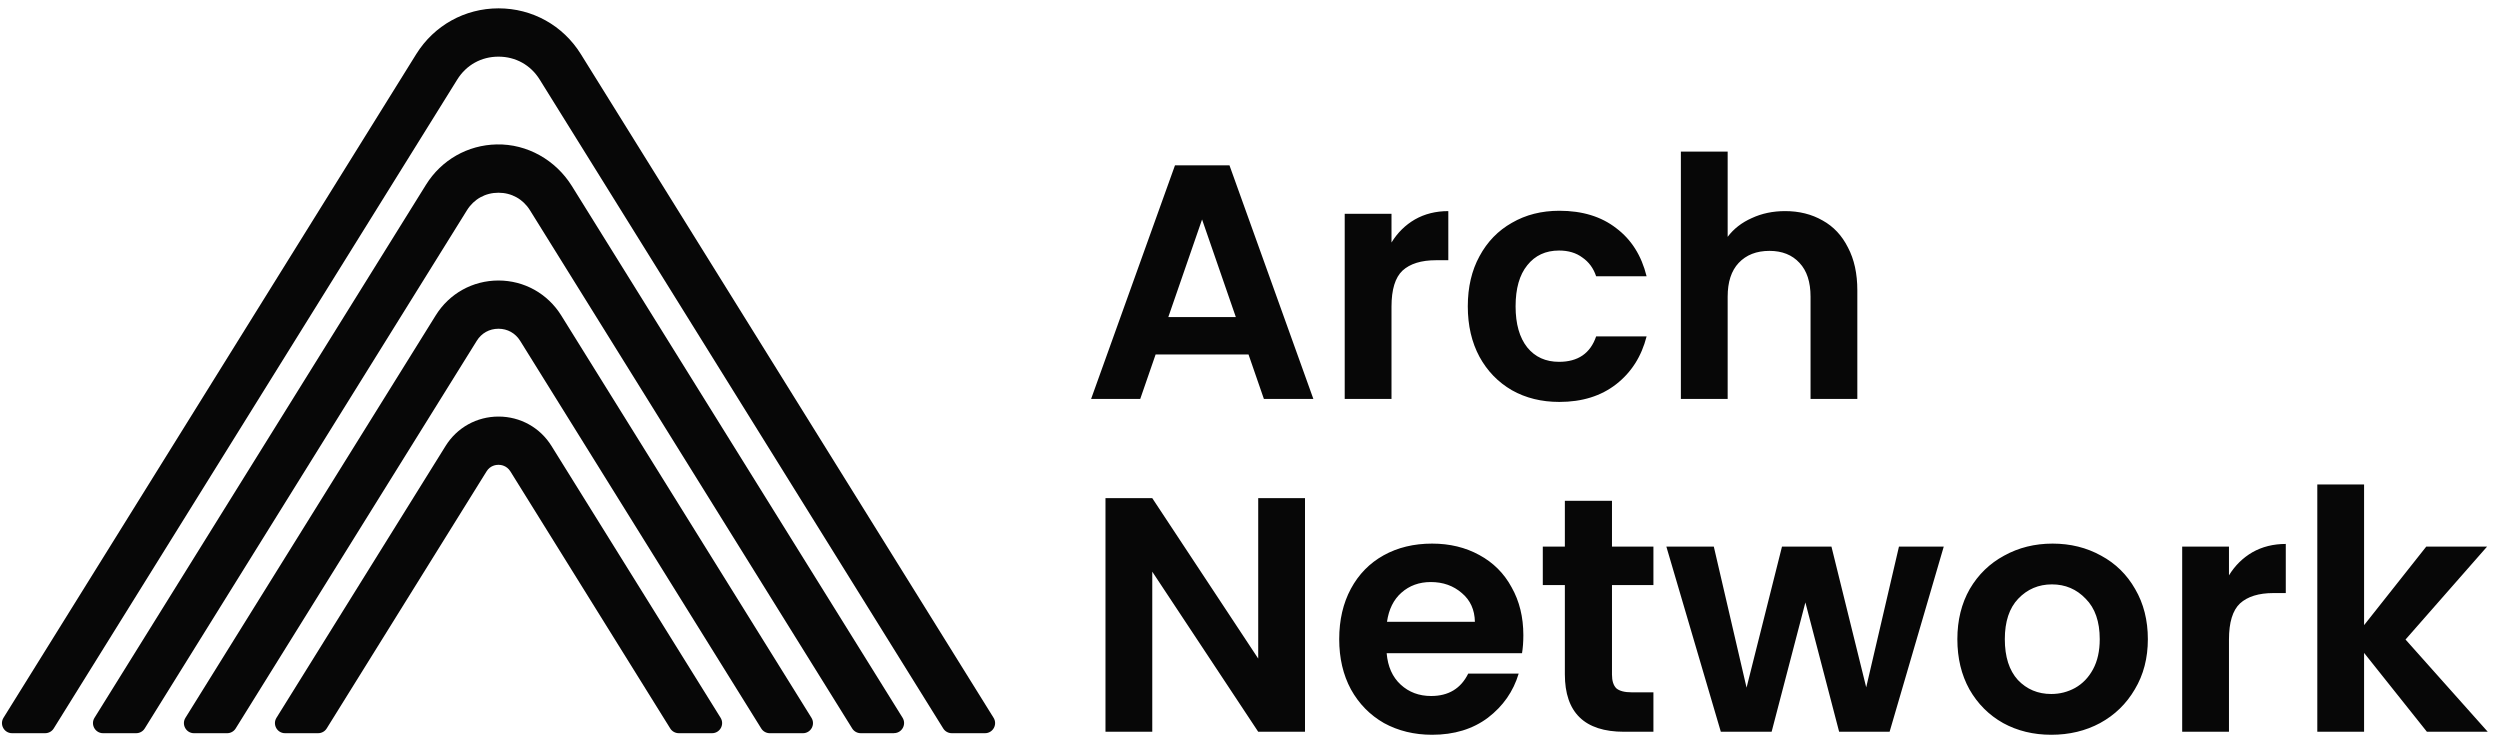 <?xml version="1.0" encoding="UTF-8"?> <svg xmlns="http://www.w3.org/2000/svg" width="661" height="196" viewBox="0 0 661 196" fill="none"><path d="M188.226 193.857H179.475C178.559 193.857 177.699 193.389 177.212 192.604L134.954 124.65C133.963 123.061 132.411 122.893 131.794 122.893C131.177 122.893 129.607 123.061 128.634 124.65L86.376 192.604C85.89 193.389 85.03 193.857 84.114 193.857H75.363C73.269 193.857 71.997 191.557 73.101 189.78L117.808 117.919C120.837 113.038 126.073 110.14 131.813 110.14C137.553 110.14 142.789 113.038 145.818 117.919L190.525 189.78C191.629 191.557 190.357 193.857 188.263 193.857H188.226Z" fill="#070707"></path><path d="M212.289 193.861H203.537C202.62 193.861 201.761 193.393 201.275 192.608L137.532 90.117C136.261 88.078 134.185 86.919 131.792 86.919C129.398 86.919 127.304 88.078 126.051 90.117L62.309 192.608C61.823 193.393 60.963 193.861 60.047 193.861H51.296C49.202 193.861 47.93 191.561 49.033 189.784L115.206 83.385C118.797 77.607 124.986 74.166 131.792 74.166C135.195 74.166 138.43 75.026 141.291 76.615C144.133 78.205 146.582 80.505 148.377 83.385L214.549 189.784C215.654 191.561 214.381 193.861 212.289 193.861Z" fill="#070707"></path><path d="M236.335 193.858H227.583C226.668 193.858 225.808 193.391 225.321 192.605L140.113 55.576C138.281 52.64 135.252 50.957 131.793 50.957C128.334 50.957 125.305 52.64 123.472 55.576L38.264 192.605C37.778 193.391 36.918 193.858 36.002 193.858H27.251C25.157 193.858 23.885 191.558 24.988 189.782L112.646 48.826C116.703 42.3 123.659 38.335 131.325 38.186C139.403 38.017 146.92 42.318 151.201 49.181L238.635 189.763C239.738 191.539 238.467 193.839 236.372 193.839L236.335 193.858Z" fill="#070707"></path><path d="M260.401 193.857H251.651C250.734 193.857 249.874 193.39 249.389 192.604L142.696 21.037C140.303 17.185 136.338 14.979 131.795 14.979C127.251 14.979 123.287 17.185 120.894 21.037L14.202 192.604C13.716 193.39 12.855 193.857 11.939 193.857H3.188C1.094 193.857 -0.177 191.557 0.926 189.781L110.067 14.287C114.78 6.732 122.895 2.207 131.814 2.207C140.733 2.207 148.848 6.714 153.56 14.287L262.701 189.781C263.805 191.557 262.532 193.857 260.44 193.857H260.401Z" fill="#070707"></path><path d="M330.109 93.723H305.544L301.479 105.475H288.489L310.668 43.709H325.071L347.252 105.475H334.173L330.109 93.723ZM326.751 83.826L317.826 58.024L308.902 83.826H326.751ZM367.913 64.121C369.503 61.529 371.564 59.496 374.099 58.024C376.69 56.551 379.635 55.815 382.934 55.815V68.804H379.664C375.777 68.804 372.831 69.717 370.829 71.543C368.885 73.37 367.913 76.551 367.913 81.087V105.475H355.542V56.522H367.913V64.121ZM388.085 80.998C388.085 75.932 389.116 71.514 391.179 67.744C393.24 63.915 396.097 60.969 399.75 58.907C403.402 56.787 407.585 55.726 412.298 55.726C418.364 55.726 423.372 57.258 427.319 60.321C431.324 63.325 434.005 67.567 435.36 73.046H422.017C421.311 70.925 420.103 69.275 418.393 68.097C416.745 66.86 414.684 66.242 412.21 66.242C408.674 66.242 405.876 67.538 403.814 70.129C401.753 72.663 400.722 76.286 400.722 80.998C400.722 85.652 401.753 89.275 403.814 91.867C405.876 94.4 408.674 95.667 412.21 95.667C417.216 95.667 420.486 93.428 422.017 88.951H435.36C434.005 94.253 431.324 98.465 427.319 101.587C423.314 104.709 418.305 106.27 412.298 106.27C407.585 106.27 403.402 105.239 399.75 103.178C396.097 101.057 393.24 98.111 391.179 94.341C389.116 90.512 388.085 86.064 388.085 80.998ZM471.993 55.815C475.703 55.815 479.002 56.639 481.889 58.289C484.775 59.879 487.014 62.265 488.604 65.446C490.255 68.569 491.078 72.339 491.078 76.757V105.475H478.709V78.436C478.709 74.548 477.737 71.573 475.793 69.511C473.847 67.39 471.197 66.33 467.839 66.33C464.423 66.33 461.712 67.39 459.71 69.511C457.766 71.573 456.794 74.548 456.794 78.436V105.475H444.423V40.086H456.794V62.619C458.384 60.498 460.506 58.849 463.156 57.67C465.807 56.433 468.753 55.815 471.993 55.815ZM345.042 193.478H332.671L304.66 151.152V193.478H292.289V131.712H304.66L332.671 174.126V131.712H345.042V193.478ZM402.774 167.941C402.774 169.708 402.657 171.299 402.422 172.713H366.634C366.929 176.247 368.165 179.016 370.346 181.019C372.524 183.022 375.205 184.023 378.385 184.023C382.981 184.023 386.251 182.05 388.195 178.103H401.538C400.124 182.815 397.414 186.704 393.408 189.767C389.401 192.771 384.483 194.273 378.651 194.273C373.938 194.273 369.697 193.242 365.926 191.181C362.216 189.06 359.3 186.085 357.179 182.256C355.117 178.427 354.087 174.009 354.087 169.001C354.087 163.935 355.117 159.488 357.179 155.658C359.242 151.829 362.128 148.884 365.838 146.822C369.55 144.76 373.821 143.729 378.651 143.729C383.306 143.729 387.457 144.731 391.111 146.734C394.822 148.737 397.68 151.594 399.682 155.305C401.743 158.957 402.774 163.169 402.774 167.941ZM389.963 164.406C389.904 161.225 388.754 158.692 386.515 156.807C384.278 154.863 381.538 153.891 378.297 153.891C375.235 153.891 372.642 154.834 370.522 156.719C368.461 158.545 367.193 161.107 366.722 164.406H389.963ZM426.208 154.686V178.368C426.208 180.017 426.591 181.225 427.356 181.991C428.181 182.698 429.537 183.051 431.422 183.051H437.165V193.478H429.388C418.963 193.478 413.749 188.412 413.749 178.279V154.686H407.917V144.524H413.749V132.419H426.208V144.524H437.165V154.686H426.208ZM513.926 144.524L499.61 193.478H486.267L477.344 159.281L468.418 193.478H454.987L440.584 144.524H453.131L461.791 181.814L471.158 144.524H484.235L493.425 181.726L502.084 144.524H513.926ZM542.356 194.273C537.643 194.273 533.402 193.242 529.633 191.181C525.863 189.06 522.888 186.085 520.708 182.256C518.588 178.427 517.526 174.009 517.526 169.001C517.526 163.994 518.617 159.576 520.796 155.747C523.035 151.918 526.068 148.972 529.897 146.91C533.726 144.79 537.997 143.729 542.71 143.729C547.423 143.729 551.694 144.79 555.524 146.91C559.353 148.972 562.357 151.918 564.535 155.747C566.774 159.576 567.893 163.994 567.893 169.001C567.893 174.009 566.745 178.427 564.447 182.256C562.21 186.085 559.145 189.06 555.258 191.181C551.428 193.242 547.128 194.273 542.356 194.273ZM542.356 183.493C544.596 183.493 546.686 182.963 548.63 181.902C550.633 180.783 552.224 179.134 553.402 176.954C554.581 174.774 555.17 172.123 555.17 169.001C555.17 164.347 553.932 160.784 551.458 158.309C549.043 155.776 546.068 154.51 542.534 154.51C538.999 154.51 536.024 155.776 533.609 158.309C531.252 160.784 530.075 164.347 530.075 169.001C530.075 173.655 531.223 177.249 533.521 179.782C535.877 182.256 538.823 183.493 542.356 183.493ZM589.34 152.124C590.93 149.532 592.991 147.499 595.524 146.027C598.117 144.554 601.062 143.818 604.361 143.818V156.807H601.091C597.204 156.807 594.259 157.72 592.256 159.546C590.312 161.373 589.34 164.554 589.34 169.09V193.478H576.969V144.524H589.34V152.124ZM641.676 193.478L625.063 172.624V193.478H612.694V128.089H625.063V165.29L641.5 144.524H657.582L636.021 169.09L657.759 193.478H641.676Z" fill="#070707"></path></svg> 